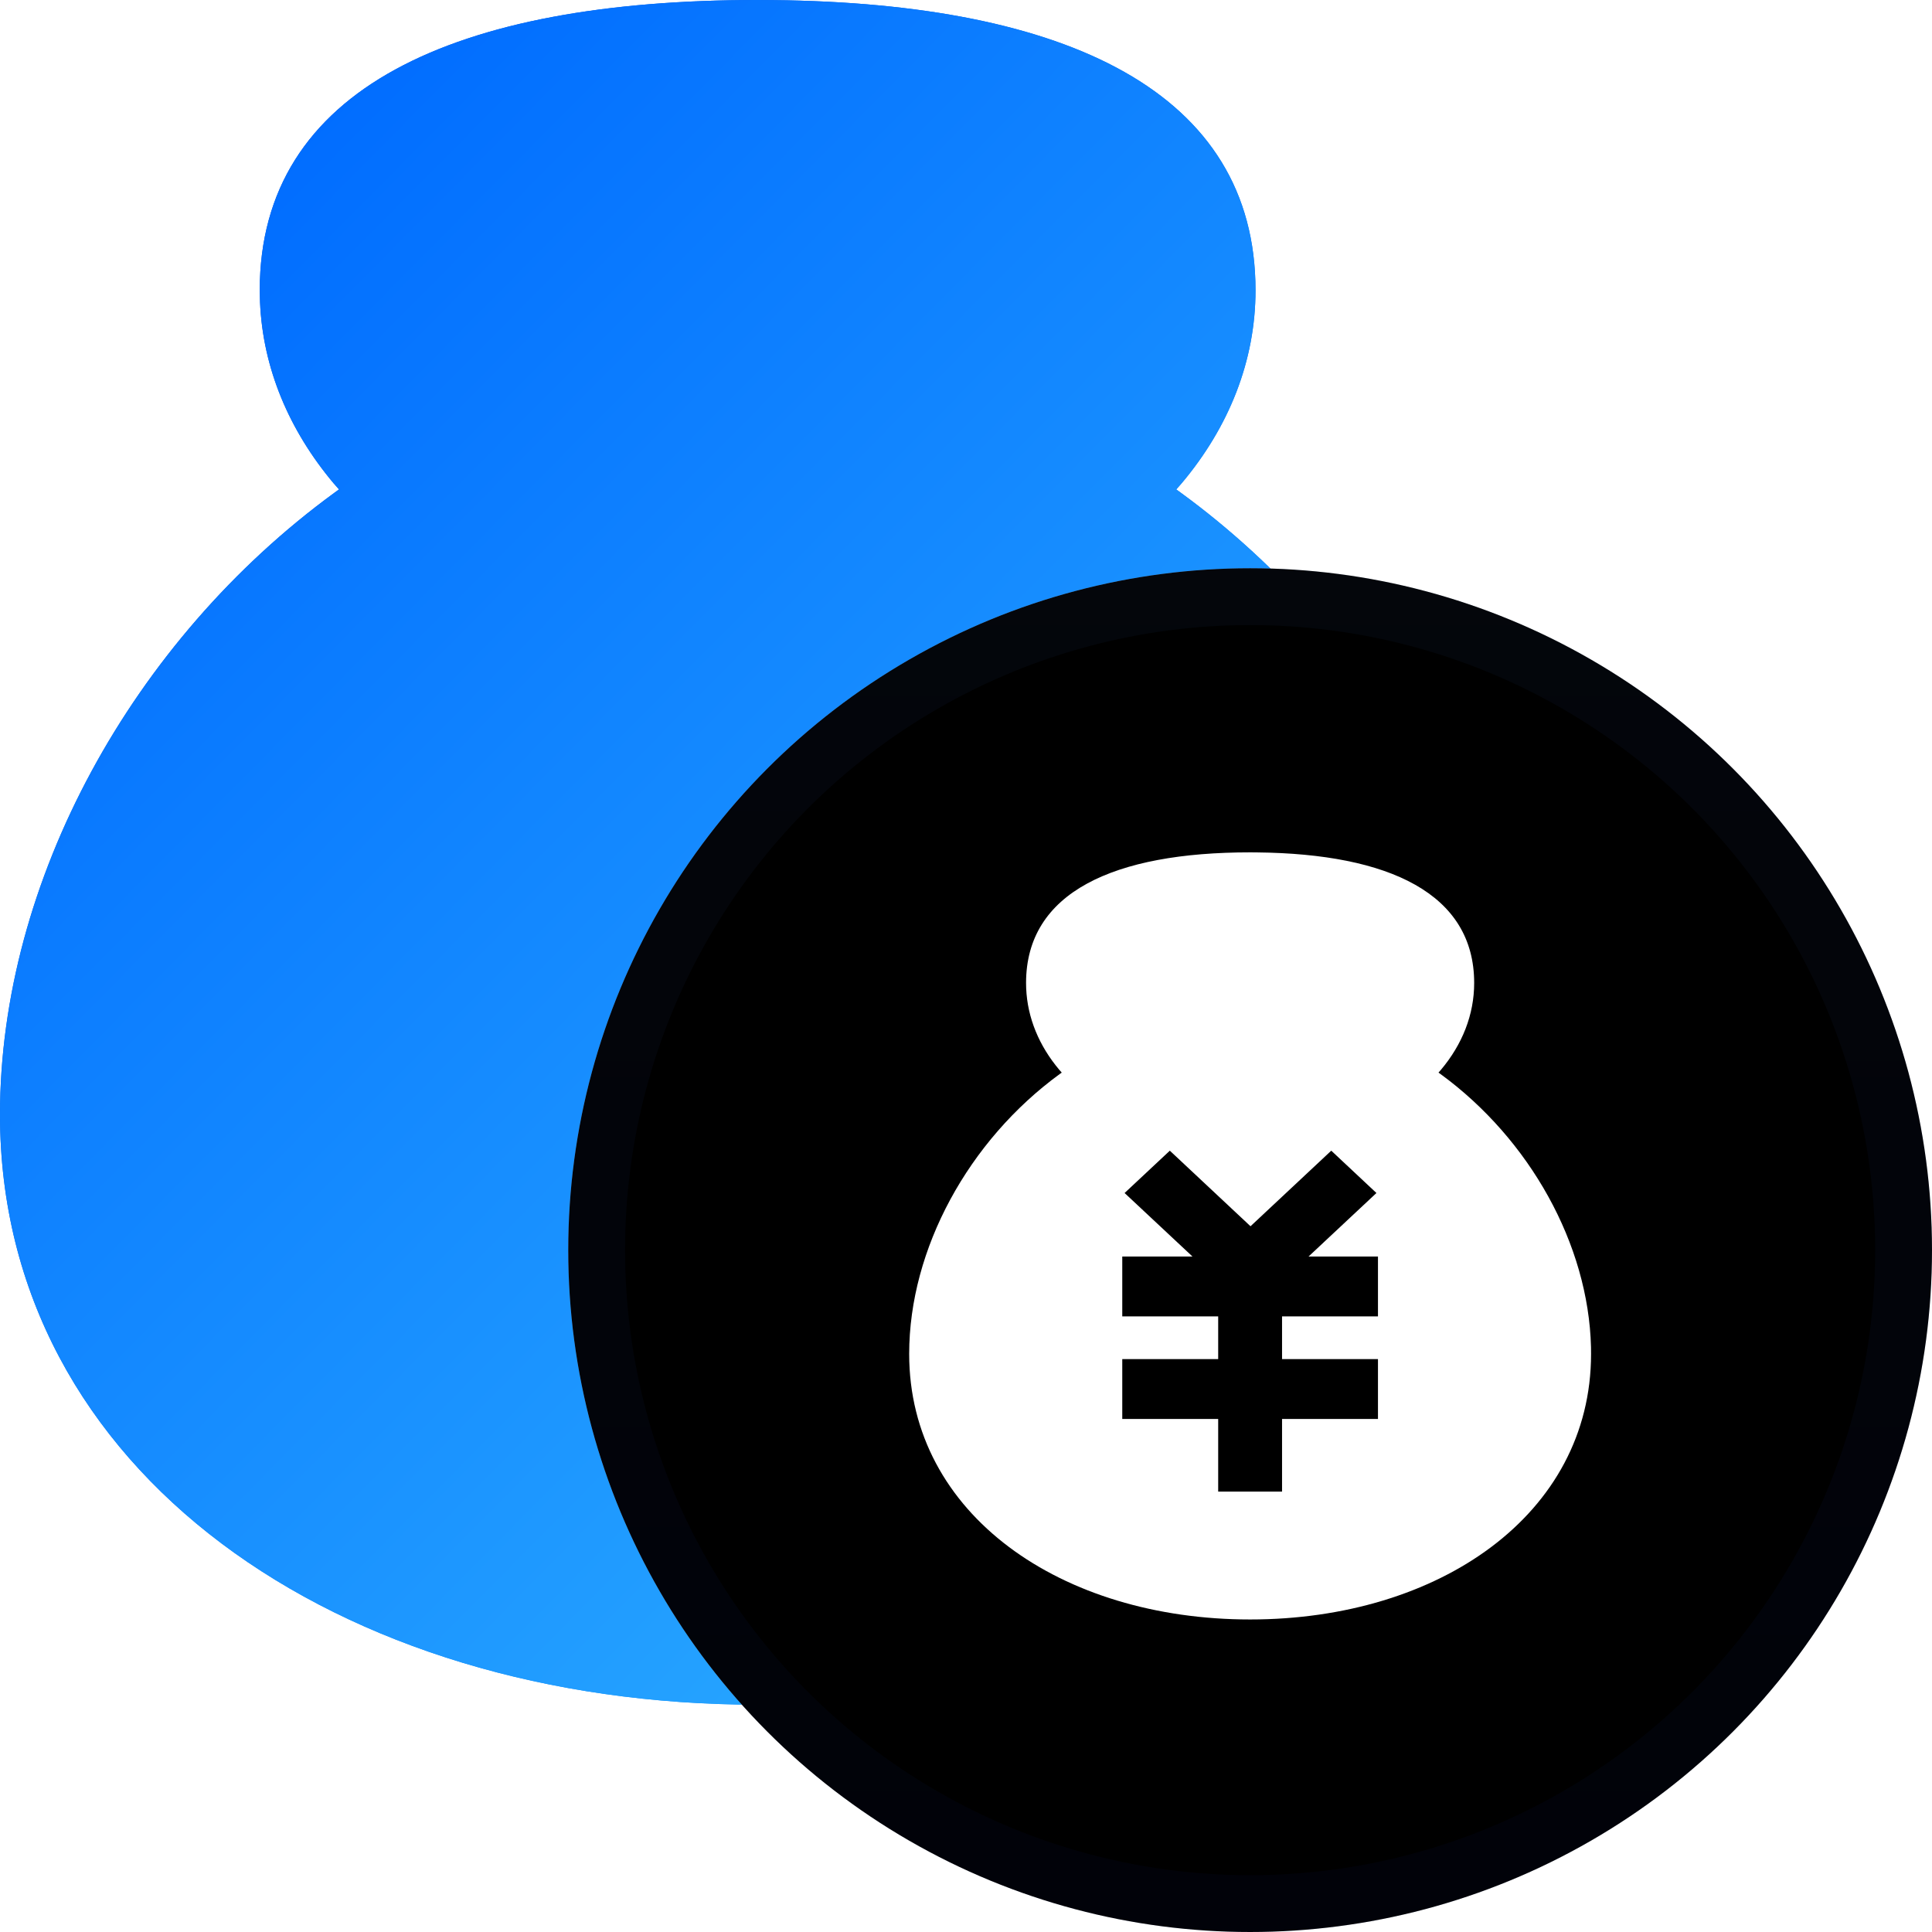 <?xml version="1.0" encoding="UTF-8"?>
<svg width="34px" height="34px" viewBox="0 0 34 34" version="1.1" xmlns="http://www.w3.org/2000/svg" xmlns:xlink="http://www.w3.org/1999/xlink">
    <title>编组 2</title>
    <defs>
        <linearGradient x1="14.47%" y1="12.717%" x2="84.786%" y2="89.242%" id="linearGradient-1">
            <stop stop-color="#0254DD" offset="0%"></stop>
            <stop stop-color="#169FFF" offset="100%"></stop>
        </linearGradient>
        <linearGradient x1="14.47%" y1="12.717%" x2="84.786%" y2="89.242%" id="linearGradient-2">
            <stop stop-color="#016DFF" offset="0%"></stop>
            <stop stop-color="#2BACFF" offset="100%"></stop>
        </linearGradient>
        <path d="M13.333,0 L13.608,0.002 C18.773,0.055 22.095,1.62 22.095,5.109 C22.095,6.35 21.628,7.515 20.795,8.505 L20.7,8.613 L20.784,8.674 C24.259,11.212 26.567,15.322 26.664,19.352 L26.667,19.615 C26.667,25.898 20.711,30 13.333,30 C5.956,30 0,25.898 0,19.615 C0,15.502 2.331,11.268 5.882,8.674 L5.966,8.613 L5.871,8.505 C5.085,7.57 4.625,6.478 4.576,5.316 L4.571,5.11 C4.571,1.558 8.01,0 13.333,0 Z" id="path-3"></path>
        <linearGradient x1="50%" y1="0%" x2="50%" y2="100%" id="linearGradient-4">
            <stop stop-color="#4F80EF" stop-opacity="0.045" offset="0%"></stop>
            <stop stop-color="#0F31CC" stop-opacity="0.045" offset="100%"></stop>
        </linearGradient>
        <circle id="path-5" cx="22" cy="22" r="12"></circle>
        <filter x="-2.1%" y="-2.1%" width="104.2%" height="104.2%" filterUnits="objectBoundingBox" id="filter-6">
            <feGaussianBlur stdDeviation="0.5" in="SourceAlpha" result="shadowBlurInner1"></feGaussianBlur>
            <feOffset dx="0" dy="0" in="shadowBlurInner1" result="shadowOffsetInner1"></feOffset>
            <feComposite in="shadowOffsetInner1" in2="SourceAlpha" operator="arithmetic" k2="-1" k3="1" result="shadowInnerInner1"></feComposite>
            <feColorMatrix values="0 0 0 0 0.012   0 0 0 0 0.424   0 0 0 0 1  0 0 0 0.461 0" type="matrix" in="shadowInnerInner1"></feColorMatrix>
        </filter>
    </defs>
    <g id="新增页面" stroke="none" stroke-width="1" fill="none" fill-rule="evenodd">
        <g id="金融科技" transform="translate(-850, -79)">
            <g id="下拉" transform="translate(784, 63)">
                <g id="行业" transform="translate(64, 16)">
                    <g id="编组-2" transform="translate(2, 0)">
                        <g id="路径">
                            <use fill="url(#linearGradient-1)" xlink:href="#path-3"></use>
                            <use fill="url(#linearGradient-2)" xlink:href="#path-3"></use>
                        </g>
                        <g id="椭圆形备份-2">
                            <use fill-opacity="0.45" fill="#D4E6FF" fill-rule="evenodd" xlink:href="#path-5"></use>
                            <use fill="black" fill-opacity="1" filter="url(#filter-6)" xlink:href="#path-5"></use>
                            <circle stroke="url(#linearGradient-4)" stroke-width="1" stroke-linejoin="square" cx="22" cy="22" r="11.5"></circle>
                        </g>
                        <path d="M22,15 L22.123,15.001 C24.448,15.025 25.943,15.729 25.943,17.299 C25.943,17.858 25.733,18.382 25.358,18.827 L25.315,18.876 L25.353,18.903 C26.917,20.046 27.955,21.895 27.999,23.709 L28,23.827 C28,26.654 25.32,28.5 22,28.5 C18.68,28.5 16,26.654 16,23.827 C16,21.976 17.049,20.07 18.647,18.903 L18.685,18.876 L18.642,18.827 C18.288,18.407 18.081,17.915 18.059,17.392 L18.057,17.299 C18.057,15.701 19.604,15 22,15 Z M23.428,20.25 L22.007,21.58 L20.587,20.25 L19.791,20.995 L20.986,22.113 L19.75,22.113 L19.75,23.166 L21.438,23.166 L21.438,23.918 L19.75,23.918 L19.75,24.971 L21.438,24.971 L21.438,26.25 L22.562,26.25 L22.562,24.971 L24.25,24.971 L24.25,23.918 L22.562,23.918 L22.562,23.166 L24.25,23.166 L24.25,22.113 L23.028,22.113 L24.223,20.995 L23.428,20.25 L23.428,20.25 Z" id="形状备份" fill="#FFFFFF" fill-rule="nonzero"></path>
                    </g>
                </g>
            </g>
        </g>
    </g>
</svg>